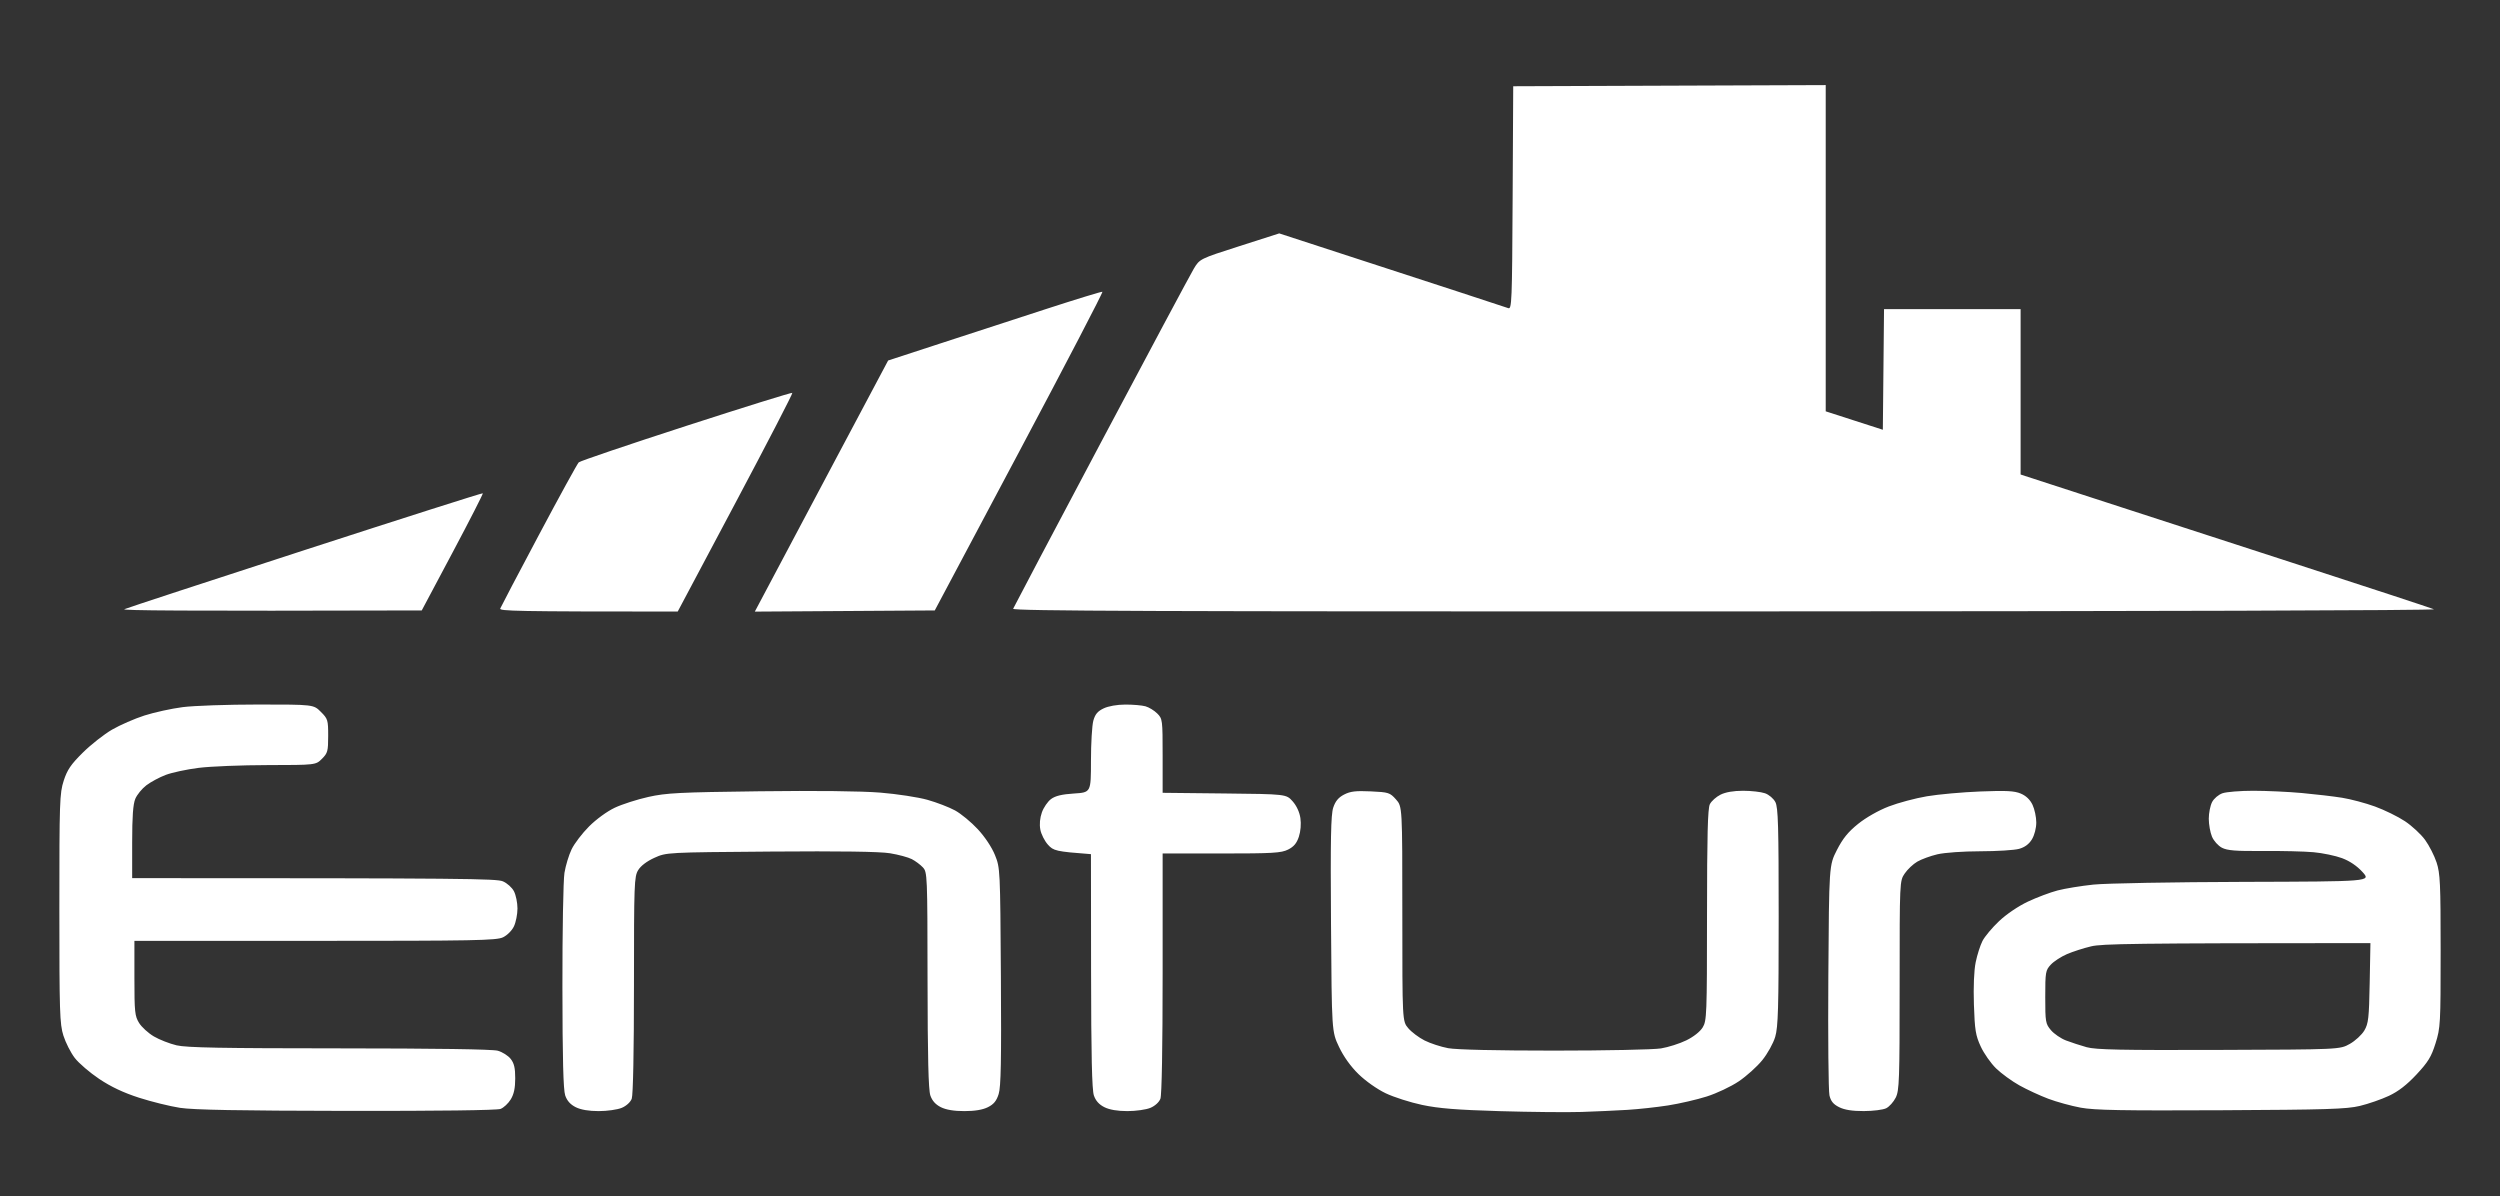 <?xml version="1.0" encoding="UTF-8"?>
<!-- Generated by Pixelmator Pro 3.7.1 -->
<svg width="1116" height="534" viewBox="0 0 1116 534" xmlns="http://www.w3.org/2000/svg">
    <rect x="0" y="0" width="1116" height="534" fill="#333333" stroke="none"/>
    <path id="Shape" fill="#ffffff" fill-rule="evenodd" stroke="none" d="M 706 496.376 C 699.675 496.585 683.25 496.423 669.5 496.017 C 650.407 495.452 642.221 494.796 634.855 493.24 C 629.551 492.119 622.231 489.781 618.59 488.043 C 614.776 486.223 609.636 482.605 606.463 479.507 C 602.928 476.056 599.8 471.689 597.728 467.315 C 594.5 460.5 594.5 460.5 594.163 412.5 C 593.895 374.382 594.101 363.676 595.163 360.5 C 596.126 357.619 597.479 355.994 600 354.689 C 602.791 353.246 605.202 352.958 611.902 353.268 C 619.87 353.637 620.452 353.822 623.152 356.845 C 626 360.032 626 360.032 626 407.939 C 626 455.847 626 455.847 628.63 458.972 C 630.077 460.692 633.357 463.161 635.92 464.46 C 638.483 465.758 643.232 467.311 646.474 467.911 C 650.123 468.585 668.194 468.998 693.934 468.994 C 716.795 468.991 738.177 468.55 741.449 468.014 C 744.721 467.478 749.821 465.854 752.783 464.405 C 756.004 462.829 758.938 460.51 760.081 458.635 C 761.891 455.667 761.994 452.998 762.011 408.5 C 762.025 372.949 762.334 360.891 763.279 359 C 763.966 357.625 766.097 355.713 768.014 354.752 C 770.277 353.616 773.815 353.003 778.101 353.002 C 781.731 353.001 786.132 353.499 787.881 354.108 C 789.66 354.728 791.708 356.469 792.53 358.059 C 793.764 360.444 794 368.675 794 409.269 C 794 449.956 793.755 458.462 792.457 462.834 C 791.596 465.733 789.04 470.347 786.678 473.266 C 784.349 476.145 779.622 480.4 776.173 482.722 C 772.7 485.06 766.315 488.077 761.858 489.485 C 757.432 490.883 749.692 492.671 744.656 493.459 C 739.62 494.247 731.45 495.14 726.5 495.443 C 721.55 495.747 712.325 496.166 706 496.376 Z M 59 392 C 207.802 392 221.621 392.233 224.466 393.421 C 226.357 394.211 228.563 396.187 229.434 397.872 C 230.295 399.538 231 402.993 231 405.549 C 231 408.106 230.29 411.693 229.423 413.522 C 228.524 415.416 226.416 417.524 224.522 418.423 C 221.58 419.819 211.926 420 140.599 420 L 60 420 L 60 436.632 C 60 451.75 60.19 453.571 62.087 456.641 C 63.235 458.498 66.206 461.209 68.69 462.664 C 71.173 464.119 75.746 465.908 78.853 466.639 C 83.25 467.675 99.329 467.973 151.5 467.99 C 194.286 468.003 219.839 468.383 222.205 469.04 C 224.242 469.606 226.829 471.239 227.955 472.669 C 229.51 474.647 229.999 476.735 229.996 481.385 C 229.994 485.731 229.415 488.447 227.996 490.775 C 226.898 492.576 224.845 494.489 223.434 495.025 C 221.852 495.626 195.514 495.962 154.685 495.901 C 106.664 495.829 86.26 495.454 80.339 494.535 C 75.851 493.838 67.638 491.81 62.09 490.029 C 55.167 487.806 49.584 485.175 44.301 481.645 C 40.066 478.815 35.136 474.579 33.346 472.232 C 31.556 469.884 29.283 465.4 28.295 462.268 C 26.666 457.099 26.5 451.852 26.5 405.536 C 26.5 357.744 26.623 354.119 28.441 348.5 C 30.013 343.642 31.63 341.263 36.941 336 C 40.548 332.425 46.425 327.801 50 325.724 C 53.575 323.648 60.1 320.799 64.5 319.394 C 68.9 317.988 76.55 316.312 81.5 315.669 C 86.45 315.026 101.628 314.5 115.229 314.5 C 139.957 314.5 139.957 314.5 143.229 317.769 C 146.339 320.878 146.5 321.405 146.5 328.497 C 146.5 335.315 146.262 336.192 143.727 338.727 C 140.953 341.5 140.953 341.5 119.587 341.534 C 107.836 341.552 93.908 342.112 88.637 342.778 C 83.365 343.444 76.763 344.858 73.967 345.921 C 71.17 346.983 67.286 349.07 65.335 350.558 C 63.384 352.046 61.161 354.765 60.394 356.6 C 59.399 358.982 59 364.522 59 375.968 L 59 392 Z M 267.282 495.998 C 262.829 495.997 259.298 495.396 257 494.248 C 254.616 493.057 253.119 491.384 252.306 489 C 251.454 486.502 251.098 472.623 251.062 440.5 C 251.034 415.75 251.444 392.861 251.972 389.636 C 252.5 386.41 253.935 381.685 255.161 379.136 C 256.387 376.586 259.89 371.995 262.945 368.933 C 266.145 365.726 271.014 362.18 274.432 360.568 C 277.694 359.029 284.444 356.861 289.432 355.75 C 297.444 353.966 303.217 353.672 339 353.227 C 364.36 352.911 384.547 353.135 393 353.826 C 400.425 354.432 409.874 355.877 413.997 357.036 C 418.12 358.195 423.668 360.327 426.326 361.774 C 428.984 363.221 433.56 366.998 436.495 370.168 C 439.691 373.62 442.764 378.25 444.159 381.715 C 446.469 387.453 446.491 387.895 446.798 435.882 C 447.039 473.573 446.819 485.175 445.803 488.382 C 444.83 491.458 443.615 492.942 441 494.248 C 438.668 495.413 435.163 495.997 430.5 495.997 C 425.837 495.997 422.332 495.413 420 494.248 C 417.616 493.057 416.119 491.384 415.306 489 C 414.45 486.489 414.097 471.921 414.056 437.439 C 414.001 390.571 413.95 389.323 411.971 387.199 C 410.855 386.001 408.634 384.345 407.036 383.519 C 405.438 382.692 401.063 381.512 397.315 380.896 C 392.734 380.144 375.26 379.895 344 380.138 C 297.5 380.5 297.5 380.5 292.129 382.925 C 288.781 384.437 286.051 386.509 284.882 388.425 C 283.118 391.319 283.007 394.335 283.004 439.685 C 283.001 469.173 282.614 488.884 282.006 490.483 C 281.422 492.021 279.583 493.694 277.538 494.548 C 275.628 495.347 271.012 495.999 267.282 495.998 Z M 487 381.296 C 471.239 380.111 470.259 379.788 467.804 377.072 C 466.321 375.431 464.791 372.402 464.404 370.341 C 463.958 367.96 464.211 365.152 465.101 362.638 C 465.87 360.462 467.708 357.787 469.184 356.695 C 471.104 355.273 474.021 354.57 479.434 354.223 C 487 353.737 487 353.737 487.006 339.618 C 487.009 331.853 487.485 323.792 488.065 321.706 C 488.862 318.834 489.979 317.501 492.658 316.223 C 494.772 315.215 498.676 314.528 502.349 314.518 C 505.732 314.508 509.776 314.856 511.336 315.291 C 512.896 315.726 515.258 317.168 516.586 318.495 C 518.943 320.852 519 321.299 519 337.409 L 519 353.91 L 546.583 354.205 C 574.167 354.5 574.167 354.5 577.013 357.687 C 578.773 359.658 580.102 362.518 580.496 365.187 C 580.881 367.795 580.612 371.081 579.816 373.5 C 578.854 376.425 577.559 377.97 575 379.248 C 571.935 380.78 568.238 380.997 545.25 380.998 L 519 381 L 519 434.435 C 519 467.41 518.62 488.87 518.006 490.483 C 517.422 492.021 515.583 493.694 513.538 494.548 C 511.628 495.347 507.012 495.999 503.282 495.998 C 498.829 495.997 495.298 495.396 493 494.248 C 490.616 493.057 489.119 491.384 488.306 489 C 487.445 486.473 487.097 471.011 487.056 433.398 L 487 381.296 Z M 832 495.984 C 826.839 495.993 823.409 495.452 821 494.248 C 818.402 492.951 817.286 491.598 816.671 489 C 816.215 487.075 815.99 463.179 816.171 435.897 C 816.5 386.294 816.5 386.294 820 379.436 C 822.622 374.299 824.996 371.373 829.461 367.78 C 832.988 364.942 838.574 361.767 843.137 360.007 C 847.38 358.371 855.047 356.324 860.176 355.458 C 865.304 354.592 876.025 353.628 884 353.314 C 895.63 352.857 899.208 353.042 902.078 354.249 C 904.419 355.234 906.233 356.972 907.328 359.278 C 908.247 361.216 908.998 364.759 908.996 367.151 C 908.994 369.693 908.184 372.825 907.048 374.689 C 905.742 376.831 903.857 378.224 901.302 378.933 C 899.211 379.514 891.425 379.998 884 380.01 C 876.36 380.022 868.052 380.607 864.862 381.358 C 861.76 382.088 857.712 383.568 855.865 384.647 C 854.018 385.726 851.493 388.113 850.253 389.952 C 848 393.296 848 393.296 847.998 439.898 C 847.997 482.267 847.838 486.817 846.248 489.986 C 845.287 491.903 843.375 494.034 842 494.721 C 840.625 495.408 836.125 495.976 832 495.984 Z M 991.5 495.613 C 947.402 495.828 934.981 495.601 928.834 494.464 C 924.618 493.684 918.104 491.893 914.359 490.483 C 910.613 489.073 904.8 486.382 901.44 484.504 C 898.08 482.625 893.412 479.225 891.067 476.949 C 888.722 474.673 885.629 470.266 884.195 467.155 C 881.918 462.215 881.534 459.857 881.157 448.5 C 880.891 440.471 881.191 433.227 881.943 429.554 C 882.612 426.284 883.977 422.006 884.976 420.047 C 885.975 418.089 889.307 414.108 892.381 411.201 C 895.658 408.101 900.973 404.499 905.234 402.49 C 909.231 400.605 915.2 398.359 918.5 397.497 C 921.8 396.636 929 395.46 934.5 394.883 C 940.001 394.307 970.131 393.76 1001.473 393.667 C 1058.447 393.5 1058.447 393.5 1054.646 389.293 C 1052.196 386.582 1048.951 384.377 1045.52 383.093 C 1042.591 381.998 1036.856 380.799 1032.776 380.429 C 1028.695 380.059 1018.506 379.812 1010.133 379.88 C 998.078 379.979 994.278 379.678 991.876 378.436 C 990.188 377.563 988.212 375.359 987.421 373.466 C 986.64 371.595 986 368.002 986 365.482 C 986 362.962 986.661 359.622 987.47 358.059 C 988.292 356.469 990.34 354.728 992.119 354.108 C 993.868 353.499 1000.069 353 1005.899 353.001 C 1011.73 353.001 1021.45 353.451 1027.5 353.999 C 1033.55 354.548 1041.65 355.5 1045.5 356.116 C 1049.35 356.732 1055.963 358.492 1060.195 360.028 C 1064.427 361.564 1070.443 364.515 1073.562 366.585 C 1076.682 368.656 1080.73 372.409 1082.557 374.925 C 1084.385 377.441 1086.694 381.975 1087.69 385 C 1089.293 389.872 1089.5 394.381 1089.5 424.5 C 1089.5 457.087 1089.405 458.801 1087.224 465.741 C 1085.327 471.777 1083.911 474.093 1078.724 479.652 C 1074.397 484.288 1070.644 487.192 1066.412 489.179 C 1063.064 490.751 1057.214 492.781 1053.412 493.69 C 1047.498 495.105 1038.559 495.382 991.5 495.613 Z M 1058.162 421 C 951.164 421.027 938.319 421.308 933.491 422.447 C 930.187 423.226 925.338 424.784 922.717 425.907 C 920.096 427.031 916.837 429.152 915.475 430.621 C 913.133 433.149 913 433.924 913 445.069 C 913 456.208 913.137 457.009 915.528 459.851 C 916.919 461.504 919.957 463.582 922.278 464.468 C 924.6 465.355 928.75 466.708 931.5 467.475 C 935.534 468.601 946.928 468.834 990.5 468.685 C 1044.5 468.5 1044.5 468.5 1048.949 466 C 1051.396 464.625 1054.321 461.925 1055.449 460 C 1057.267 456.898 1057.538 454.483 1057.831 438.75 L 1058.162 421 Z M 188.266 272.5 C 79.017 272.802 54.257 272.522 55.5 271.948 C 56.6 271.44 92.976 259.507 136.336 245.431 C 179.696 231.355 215.335 220.001 215.533 220.2 C 215.731 220.398 209.677 232.247 202.08 246.53 L 188.266 272.5 Z M 302.53 273 C 229.532 273 222.874 272.771 223.306 271.646 C 223.592 270.901 231.335 256.163 240.514 238.896 C 249.692 221.628 257.719 207.003 258.351 206.397 C 258.983 205.79 280.595 198.459 306.377 190.107 C 332.159 181.754 353.458 175.125 353.707 175.374 C 353.957 175.623 342.544 197.691 328.345 224.414 L 302.53 273 Z M 336.95 273.023 C 347.671 252.767 361.062 227.545 373.625 203.906 L 396.466 160.927 L 419.241 153.489 C 431.768 149.398 453.142 142.436 466.74 138.019 C 480.337 133.602 491.759 130.103 492.12 130.244 C 492.482 130.385 475.791 162.45 455.029 201.5 L 417.279 272.5 L 377.115 272.761 L 336.95 273.023 Z M 571.049 104.185 C 648.947 129.535 672.331 137.19 673.272 137.551 C 674.868 138.163 674.998 134.911 675.241 88.353 L 675.5 38.5 L 745.25 38.243 L 815 37.986 L 815 110.802 L 815 183.617 L 827.75 187.731 L 840.5 191.845 L 840.766 164.922 L 841.032 138 L 871.516 138 L 902 138 L 902 174.913 L 902 211.825 L 931.499 221.415 C 947.724 226.689 988.786 240.021 1022.749 251.041 C 1056.712 262.061 1085.4 271.48 1086.5 271.971 C 1087.68 272.498 957.951 272.892 770.143 272.932 C 515.846 272.986 451.883 272.748 452.266 271.75 C 452.531 271.062 470.171 237.65 491.467 197.5 C 512.763 157.35 531.394 122.488 532.868 120.029 C 535.549 115.558 535.549 115.558 553.299 109.872 L 571.049 104.185 Z"/>
</svg>
